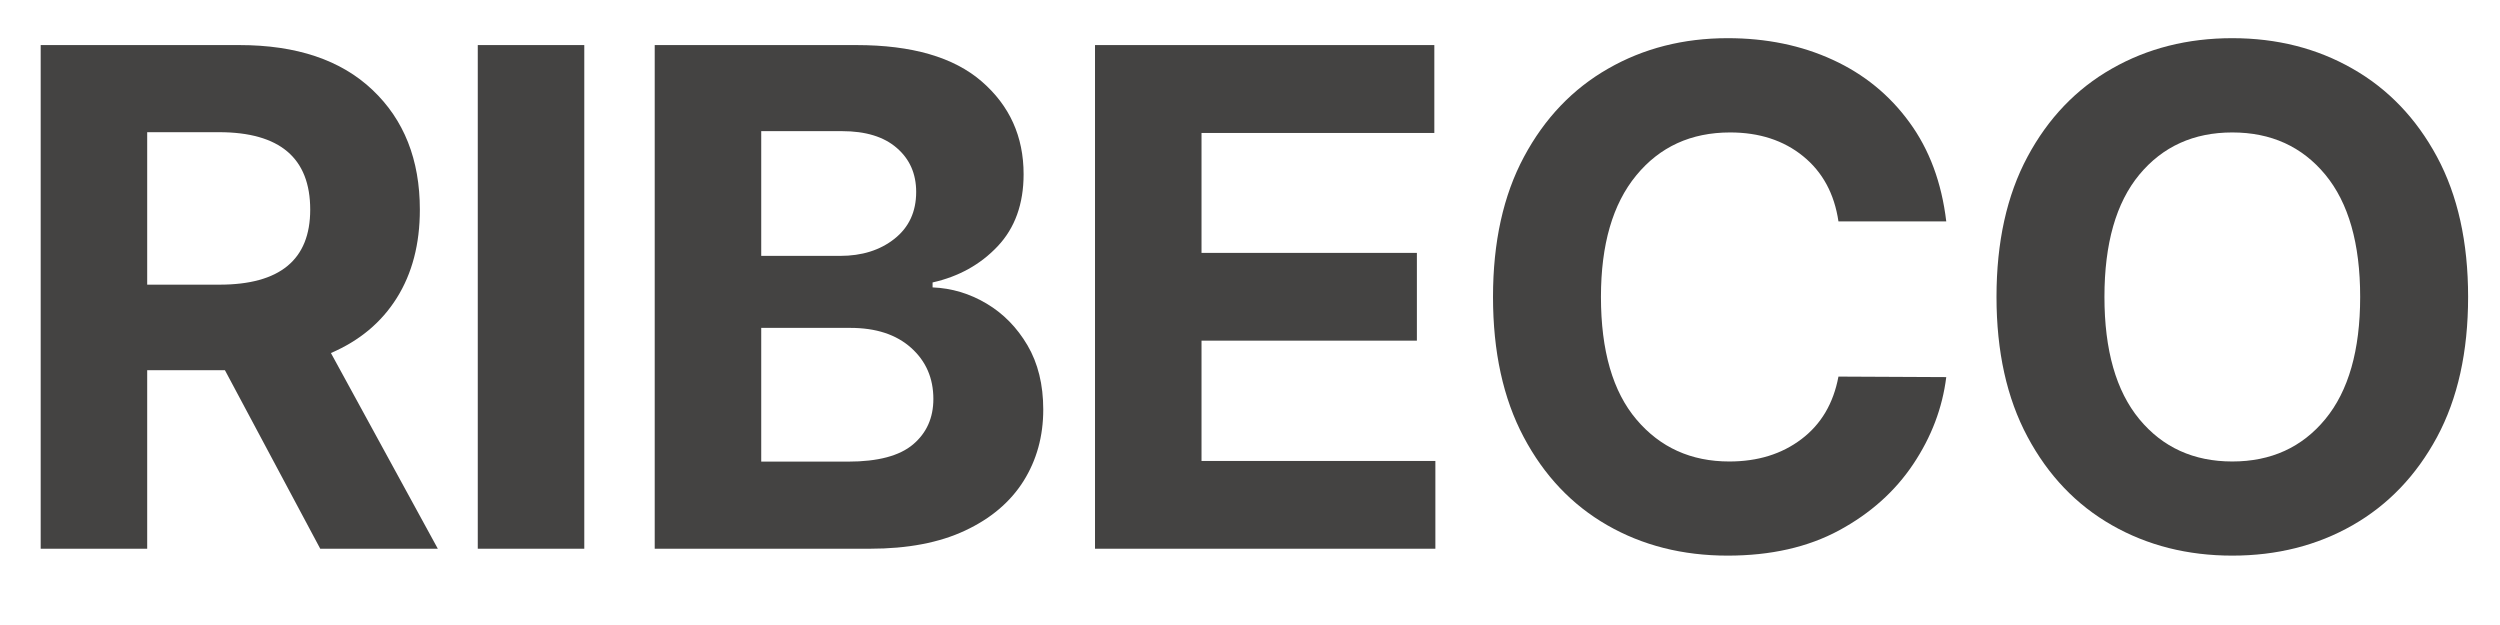 <svg version="1.0" preserveAspectRatio="xMidYMid meet" height="100" viewBox="0 0 300 75" zoomAndPan="magnify" width="400" xmlns:xlink="http://www.w3.org/1999/xlink" xmlns="http://www.w3.org/2000/svg"><defs><g></g><clipPath id="5e0937a2cb"><rect height="75" y="0" width="300" x="0"></rect></clipPath></defs><g transform="matrix(1, 0, 0, 1, 0, -0)"><g clip-path="url(#5e0937a2cb)"><g fill-opacity="1" fill="#444342"><g transform="translate(-0.368, 65.847)"><g><path d="M 5.25 0 L 5.25 -60.438 L 29.094 -60.438 C 35.957 -60.438 41.281 -58.645 45.062 -55.062 C 48.852 -51.477 50.75 -46.688 50.75 -40.688 C 50.75 -36.562 49.828 -33.031 47.984 -30.094 C 46.148 -27.164 43.516 -24.961 40.078 -23.484 L 52.906 0 L 38.797 0 L 27.359 -21.422 L 18.031 -21.422 L 18.031 0 Z M 18.031 -31.688 L 26.703 -31.688 C 33.961 -31.688 37.594 -34.688 37.594 -40.688 C 37.594 -46.883 33.941 -49.984 26.641 -49.984 L 18.031 -49.984 Z M 18.031 -31.688"></path></g></g></g><g fill-opacity="1" fill="#444342"><g transform="translate(52.083, 65.847)"><g><path d="M 18.031 -60.438 L 18.031 0 L 5.25 0 L 5.25 -60.438 Z M 18.031 -60.438"></path></g></g></g><g fill-opacity="1" fill="#444342"><g transform="translate(73.316, 65.847)"><g><path d="M 5.25 0 L 5.25 -60.438 L 29.453 -60.438 C 36.117 -60.438 41.129 -58.984 44.484 -56.078 C 47.836 -53.18 49.516 -49.469 49.516 -44.938 C 49.516 -41.375 48.477 -38.492 46.406 -36.297 C 44.344 -34.109 41.738 -32.66 38.594 -31.953 L 38.594 -31.359 C 40.895 -31.266 43.051 -30.617 45.062 -29.422 C 47.082 -28.223 48.723 -26.551 49.984 -24.406 C 51.242 -22.258 51.875 -19.691 51.875 -16.703 C 51.875 -13.492 51.082 -10.629 49.5 -8.109 C 47.914 -5.598 45.578 -3.617 42.484 -2.172 C 39.398 -0.723 35.598 0 31.078 0 Z M 18.031 -10.453 L 28.453 -10.453 C 32.023 -10.453 34.625 -11.141 36.25 -12.516 C 37.875 -13.891 38.688 -15.707 38.688 -17.969 C 38.688 -20.469 37.797 -22.516 36.016 -24.109 C 34.234 -25.703 31.805 -26.5 28.734 -26.5 L 18.031 -26.5 Z M 18.031 -35.141 L 27.5 -35.141 C 30.113 -35.141 32.285 -35.82 34.016 -37.188 C 35.754 -38.562 36.625 -40.438 36.625 -42.812 C 36.625 -45 35.848 -46.758 34.297 -48.094 C 32.754 -49.438 30.566 -50.109 27.734 -50.109 L 18.031 -50.109 Z M 18.031 -35.141"></path></g></g></g><g fill-opacity="1" fill="#444342"><g transform="translate(126.151, 65.847)"><g><path d="M 5.25 0 L 5.25 -60.438 L 45.969 -60.438 L 45.969 -49.891 L 18.031 -49.891 L 18.031 -35.5 L 43.875 -35.5 L 43.875 -24.969 L 18.031 -24.969 L 18.031 -10.531 L 46.094 -10.531 L 46.094 0 Z M 5.25 0"></path></g></g></g><g fill-opacity="1" fill="#444342"><g transform="translate(174.973, 65.847)"><g><path d="M 58.578 -39.281 L 45.641 -39.281 C 45.148 -42.602 43.734 -45.211 41.391 -47.109 C 39.055 -49.004 36.141 -49.953 32.641 -49.953 C 27.953 -49.953 24.195 -48.234 21.375 -44.797 C 18.551 -41.367 17.141 -36.508 17.141 -30.219 C 17.141 -23.758 18.562 -18.852 21.406 -15.5 C 24.25 -12.145 27.961 -10.469 32.547 -10.469 C 35.953 -10.469 38.832 -11.359 41.188 -13.141 C 43.551 -14.922 45.035 -17.426 45.641 -20.656 L 58.578 -20.594 C 58.117 -16.895 56.797 -13.41 54.609 -10.141 C 52.43 -6.879 49.469 -4.234 45.719 -2.203 C 41.969 -0.18 37.508 0.828 32.344 0.828 C 26.945 0.828 22.129 -0.391 17.891 -2.828 C 13.648 -5.266 10.305 -8.797 7.859 -13.422 C 5.41 -18.047 4.188 -23.645 4.188 -30.219 C 4.188 -36.801 5.426 -42.406 7.906 -47.031 C 10.383 -51.656 13.75 -55.18 18 -57.609 C 22.25 -60.047 27.031 -61.266 32.344 -61.266 C 37 -61.266 41.203 -60.398 44.953 -58.672 C 48.703 -56.953 51.77 -54.453 54.156 -51.172 C 56.551 -47.898 58.023 -43.938 58.578 -39.281 Z M 58.578 -39.281"></path></g></g></g><g fill-opacity="1" fill="#444342"><g transform="translate(235.392, 65.847)"><g><path d="M 60.781 -30.219 C 60.781 -23.625 59.535 -18.016 57.047 -13.391 C 54.555 -8.773 51.176 -5.25 46.906 -2.812 C 42.645 -0.383 37.836 0.828 32.484 0.828 C 27.117 0.828 22.301 -0.391 18.031 -2.828 C 13.758 -5.266 10.383 -8.801 7.906 -13.438 C 5.426 -18.07 4.188 -23.664 4.188 -30.219 C 4.188 -36.801 5.426 -42.406 7.906 -47.031 C 10.383 -51.656 13.758 -55.18 18.031 -57.609 C 22.301 -60.047 27.117 -61.266 32.484 -61.266 C 37.836 -61.266 42.645 -60.047 46.906 -57.609 C 51.176 -55.18 54.555 -51.656 57.047 -47.031 C 59.535 -42.406 60.781 -36.801 60.781 -30.219 Z M 47.828 -30.219 C 47.828 -36.625 46.43 -41.516 43.641 -44.891 C 40.848 -48.266 37.129 -49.953 32.484 -49.953 C 27.848 -49.953 24.129 -48.266 21.328 -44.891 C 18.535 -41.516 17.141 -36.625 17.141 -30.219 C 17.141 -23.82 18.535 -18.93 21.328 -15.547 C 24.129 -12.16 27.848 -10.469 32.484 -10.469 C 37.129 -10.469 40.848 -12.16 43.641 -15.547 C 46.43 -18.93 47.828 -23.82 47.828 -30.219 Z M 47.828 -30.219"></path></g></g></g></g></g></svg>